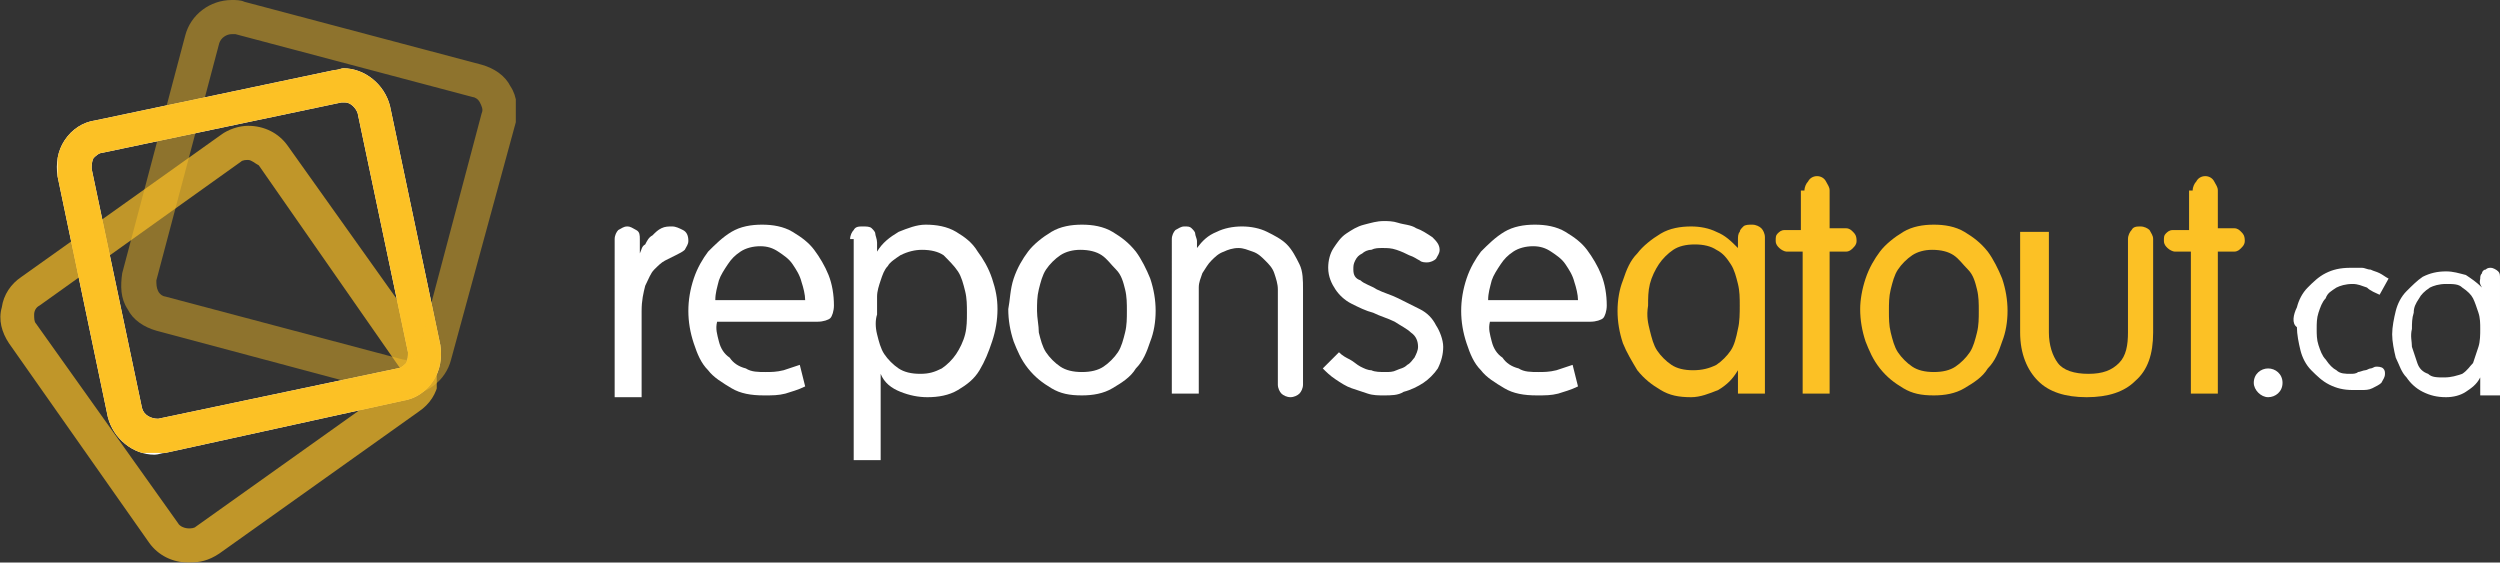 <?xml version="1.0" encoding="utf-8"?>
<!-- Generator: Adobe Illustrator 24.0.2, SVG Export Plug-In . SVG Version: 6.00 Build 0)  -->
<svg version="1.1" id="Calque_1" xmlns="http://www.w3.org/2000/svg" xmlns:xlink="http://www.w3.org/1999/xlink" x="0px" y="0px"
	 viewBox="0 0 139.1 31.3" style="enable-background:new 0 0 139.1 31.3;" xml:space="preserve">
<rect x="0" y="0" width="139.1" height="31.3" fill="#333333" stroke="none"/>
<style type="text/css">
	.st0{fill:#FFFFFF;}
	.st1{fill:#FCC125;}
	.st2{opacity:0.7;}
	.st3{clip-path:url(#SVGID_2_);fill:#FCC125;}
	.st4{clip-path:url(#SVGID_4_);fill:#FCC125;}
	.st5{opacity:0.45;}
	.st6{clip-path:url(#SVGID_6_);fill:#FCC125;}
	.st7{fill:none;}
</style>
<g>
	<path class="st0" d="M8.6,25.3c-1.2,0-2.3-0.9-2.6-2.1L3.2,9.8c-0.1-0.7,0-1.4,0.4-2s1-1,1.7-1.1l13.3-2.8c0.2,0,0.4-0.1,0.5-0.1
		c1.2,0,2.3,0.9,2.6,2.1l2.8,13.3c0.1,0.7,0,1.4-0.4,2s-1,1-1.7,1.1L9.2,25.2C9,25.2,8.8,25.3,8.6,25.3 M19.2,5.7
		c-0.1,0-0.1,0-0.2,0L5.7,8.5c-0.2,0-0.4,0.2-0.5,0.3C5.1,9,5.1,9.2,5.1,9.4l2.8,13.3c0.1,0.4,0.5,0.6,0.9,0.6l13.3-2.8
		c0.2,0,0.4-0.2,0.5-0.3c0.1-0.2,0.1-0.4,0.1-0.6L19.9,6.3C19.8,6,19.5,5.7,19.2,5.7"/>
	<path class="st0" d="M83,19c0.1,0.4,0.3,0.7,0.6,0.9c0.2,0.3,0.5,0.5,0.9,0.6c0.3,0.2,0.7,0.2,1.1,0.2c0.3,0,0.6,0,1-0.1
		c0.3-0.1,0.6-0.2,0.9-0.3l0.3,1.2c-0.4,0.2-0.8,0.3-1.1,0.4C86.3,22,86,22,85.5,22c-0.7,0-1.3-0.1-1.8-0.4s-1-0.6-1.3-1
		c-0.4-0.4-0.6-0.9-0.8-1.5c-0.2-0.6-0.3-1.2-0.3-1.8c0-0.6,0.1-1.2,0.3-1.8c0.2-0.6,0.5-1.1,0.8-1.5c0.4-0.4,0.8-0.8,1.3-1.1
		s1.1-0.4,1.7-0.4s1.2,0.1,1.7,0.4s0.9,0.6,1.2,1c0.3,0.4,0.6,0.9,0.8,1.4c0.2,0.5,0.3,1.1,0.3,1.7c0,0.3-0.1,0.6-0.2,0.7
		s-0.4,0.2-0.7,0.2h-5.6C82.8,18.3,82.9,18.6,83,19 M87.8,16.7c0-0.3-0.1-0.7-0.2-1c-0.1-0.4-0.3-0.7-0.5-1s-0.5-0.5-0.8-0.7
		s-0.6-0.3-1-0.3s-0.8,0.1-1.1,0.3c-0.3,0.2-0.5,0.4-0.7,0.7s-0.4,0.6-0.5,0.9c-0.1,0.4-0.2,0.7-0.2,1.1H87.8z"/>
	<path class="st1" d="M100.4,10.6c0-0.2,0.1-0.4,0.2-0.5c0.1-0.2,0.3-0.3,0.5-0.3s0.4,0.1,0.5,0.3s0.2,0.3,0.2,0.5v2.1
		c0.1,0,0.3,0,0.4,0c0.2,0,0.3,0,0.5,0s0.3,0.1,0.4,0.2c0.1,0.1,0.2,0.2,0.2,0.5c0,0.2-0.1,0.3-0.2,0.4c-0.1,0.1-0.2,0.2-0.4,0.2
		c-0.2,0-0.3,0-0.5,0s-0.3,0-0.4,0v7.9h-1.5V14c-0.1,0-0.3,0-0.4,0c-0.2,0-0.3,0-0.5,0c-0.1,0-0.3-0.1-0.4-0.2
		c-0.1-0.1-0.2-0.2-0.2-0.4s0-0.3,0.1-0.4c0.1-0.1,0.2-0.2,0.4-0.2c0.1,0,0.3,0,0.5,0s0.3,0,0.4,0v-2.2
		C100.2,10.6,100.4,10.6,100.4,10.6z"/>
	<path class="st1" d="M122,10.6c0-0.2,0.1-0.4,0.2-0.5c0.1-0.2,0.3-0.3,0.5-0.3s0.4,0.1,0.5,0.3s0.2,0.3,0.2,0.5v2.1
		c0.1,0,0.3,0,0.4,0c0.2,0,0.3,0,0.5,0s0.3,0.1,0.4,0.2c0.1,0.1,0.2,0.2,0.2,0.5c0,0.2-0.1,0.3-0.2,0.4c-0.1,0.1-0.2,0.2-0.4,0.2
		c-0.2,0-0.3,0-0.5,0s-0.3,0-0.4,0v7.9h-1.5V14c-0.1,0-0.3,0-0.4,0c-0.2,0-0.3,0-0.5,0c-0.1,0-0.3-0.1-0.4-0.2
		c-0.1-0.1-0.2-0.2-0.2-0.4s0-0.3,0.1-0.4c0.1-0.1,0.2-0.2,0.4-0.2c0.1,0,0.3,0,0.5,0s0.3,0,0.4,0v-2.2
		C121.8,10.6,122,10.6,122,10.6z"/>
	<path class="st0" d="M40,19c0.1,0.4,0.3,0.7,0.6,0.9c0.2,0.3,0.5,0.5,0.9,0.6c0.3,0.2,0.7,0.2,1.1,0.2c0.3,0,0.6,0,1-0.1
		c0.3-0.1,0.6-0.2,0.9-0.3l0.3,1.2c-0.4,0.2-0.8,0.3-1.1,0.4C43.3,22,43,22,42.5,22c-0.7,0-1.3-0.1-1.8-0.4s-1-0.6-1.3-1
		c-0.4-0.4-0.6-0.9-0.8-1.5s-0.3-1.2-0.3-1.8c0-0.6,0.1-1.2,0.3-1.8c0.2-0.6,0.5-1.1,0.8-1.5c0.4-0.4,0.8-0.8,1.3-1.1
		s1.1-0.4,1.7-0.4c0.6,0,1.2,0.1,1.7,0.4s0.9,0.6,1.2,1s0.6,0.9,0.8,1.4s0.3,1.1,0.3,1.7c0,0.3-0.1,0.6-0.2,0.7
		c-0.1,0.1-0.4,0.2-0.7,0.2h-5.6C39.8,18.3,39.9,18.6,40,19 M44.8,16.7c0-0.3-0.1-0.7-0.2-1c-0.1-0.4-0.3-0.7-0.5-1
		s-0.5-0.5-0.8-0.7s-0.6-0.3-1-0.3s-0.8,0.1-1.1,0.3s-0.5,0.4-0.7,0.7s-0.4,0.6-0.5,0.9c-0.1,0.4-0.2,0.7-0.2,1.1H44.8z"/>
	<path class="st0" d="M65.2,13.3c0-0.2,0.1-0.4,0.2-0.5c0.2-0.1,0.3-0.2,0.5-0.2s0.3,0,0.4,0.1s0.2,0.2,0.2,0.3s0.1,0.3,0.1,0.4v0.4
		c0.3-0.4,0.6-0.7,1.1-0.9c0.4-0.2,0.9-0.3,1.4-0.3s1,0.1,1.4,0.3s0.8,0.4,1.1,0.7c0.3,0.3,0.5,0.7,0.7,1.1c0.2,0.4,0.2,0.9,0.2,1.4
		v5.3c0,0.2-0.1,0.4-0.2,0.5s-0.3,0.2-0.5,0.2s-0.4-0.1-0.5-0.2s-0.2-0.3-0.2-0.5v-5.3c0-0.3-0.1-0.6-0.2-0.9
		c-0.1-0.3-0.3-0.5-0.5-0.7S70,14.1,69.7,14s-0.5-0.2-0.8-0.2s-0.6,0.1-0.8,0.2c-0.3,0.1-0.5,0.3-0.7,0.5s-0.3,0.4-0.5,0.7
		c-0.1,0.3-0.2,0.5-0.2,0.8v5.9h-1.5V13.3z"/>
	<path class="st1" d="M112.5,12.9h1.5v5.6c0,0.7,0.2,1.3,0.5,1.7c0.3,0.4,0.9,0.6,1.7,0.6c0.8,0,1.3-0.2,1.7-0.6
		c0.4-0.4,0.5-1,0.5-1.7v-5.2c0-0.2,0.1-0.4,0.2-0.5c0.1-0.2,0.3-0.2,0.5-0.2s0.4,0.1,0.5,0.2c0.1,0.2,0.2,0.3,0.2,0.5v5.2
		c0,1.2-0.3,2.1-1,2.7c-0.6,0.6-1.5,0.9-2.7,0.9s-2.1-0.3-2.7-0.9s-1-1.5-1-2.7v-5.6H112.5z"/>
	<path class="st0" d="M127.8,17.1c0.1-0.4,0.3-0.8,0.6-1.1s0.6-0.6,1-0.8s0.8-0.3,1.4-0.3c0.2,0,0.4,0,0.6,0c0.2,0,0.3,0.1,0.5,0.1
		c0.2,0.1,0.3,0.1,0.5,0.2c0.2,0.1,0.3,0.2,0.5,0.3l-0.5,0.9c-0.2-0.1-0.5-0.2-0.7-0.4c-0.3-0.1-0.5-0.2-0.8-0.2
		c-0.4,0-0.7,0.1-0.9,0.2c-0.3,0.2-0.5,0.3-0.6,0.6c-0.2,0.2-0.3,0.5-0.4,0.8c-0.1,0.3-0.1,0.6-0.1,0.9s0,0.6,0.1,0.9
		s0.2,0.6,0.4,0.8c0.2,0.3,0.4,0.5,0.6,0.6c0.2,0.2,0.5,0.2,0.8,0.2c0.1,0,0.3,0,0.4-0.1c0.1,0,0.3-0.1,0.4-0.1
		c0.1,0,0.2-0.1,0.3-0.1s0.2-0.1,0.3-0.1s0.3,0,0.4,0.1c0.1,0.1,0.1,0.2,0.1,0.3c0,0.2-0.1,0.3-0.2,0.5c-0.1,0.1-0.3,0.2-0.5,0.3
		c-0.2,0.1-0.4,0.1-0.6,0.1c-0.2,0-0.4,0-0.5,0c-0.5,0-0.9-0.1-1.3-0.3c-0.4-0.2-0.7-0.5-1-0.8s-0.5-0.7-0.6-1.1
		c-0.1-0.4-0.2-0.9-0.2-1.3C127.5,18,127.6,17.5,127.8,17.1"/>
	<path class="st0" d="M138,15.5c0-0.1,0-0.2,0.1-0.3c0-0.1,0.1-0.2,0.2-0.2c0.1-0.1,0.2-0.1,0.3-0.1s0.3,0.1,0.4,0.2
		c0.1,0.1,0.1,0.2,0.1,0.4V22H138v-1c-0.2,0.4-0.5,0.6-0.8,0.8c-0.3,0.2-0.7,0.3-1.1,0.3c-0.5,0-0.9-0.1-1.3-0.3
		c-0.4-0.2-0.7-0.5-0.9-0.8c-0.3-0.3-0.4-0.7-0.6-1.1c-0.1-0.4-0.2-0.9-0.2-1.3s0.1-0.9,0.2-1.3c0.1-0.4,0.3-0.8,0.6-1.1
		c0.3-0.3,0.6-0.6,0.9-0.8c0.4-0.2,0.8-0.3,1.3-0.3c0.4,0,0.7,0.1,1.1,0.2c0.3,0.2,0.6,0.4,0.9,0.7C137.9,15.7,138,15.6,138,15.5
		 M134.2,19.3c0.1,0.3,0.2,0.6,0.3,0.9s0.3,0.5,0.6,0.6c0.2,0.2,0.5,0.2,0.9,0.2s0.7-0.1,1-0.2c0.3-0.2,0.4-0.4,0.6-0.6
		c0.1-0.3,0.2-0.6,0.3-0.9s0.1-0.7,0.1-1s0-0.6-0.1-0.9s-0.2-0.6-0.3-0.8c-0.1-0.2-0.3-0.4-0.6-0.6c-0.2-0.2-0.5-0.2-0.9-0.2
		s-0.7,0.1-0.9,0.2c-0.3,0.2-0.5,0.4-0.6,0.6c-0.2,0.3-0.3,0.5-0.3,0.8c-0.1,0.3-0.1,0.6-0.1,0.9C134.1,18.7,134.2,19,134.2,19.3"/>
	<path class="st1" d="M96.7,13.3c0-0.1,0-0.3,0.1-0.4c0-0.1,0.1-0.2,0.2-0.3s0.3-0.1,0.5-0.1s0.4,0.1,0.5,0.2
		c0.1,0.1,0.2,0.3,0.2,0.5v8.7h-1.5v-1.3c-0.3,0.5-0.6,0.8-1.1,1.1c-0.5,0.2-1,0.4-1.5,0.4c-0.7,0-1.2-0.1-1.7-0.4s-0.9-0.6-1.3-1.1
		c-0.3-0.5-0.6-1-0.8-1.5c-0.2-0.6-0.3-1.2-0.3-1.8c0-0.6,0.1-1.2,0.3-1.7c0.2-0.6,0.4-1.1,0.8-1.5c0.3-0.4,0.8-0.8,1.3-1.1
		s1.1-0.4,1.7-0.4c0.5,0,1,0.1,1.4,0.3c0.5,0.2,0.8,0.5,1.2,0.9C96.7,13.6,96.7,13.4,96.7,13.3 M91.8,18.4c0.1,0.4,0.2,0.8,0.4,1.1
		c0.2,0.3,0.5,0.6,0.8,0.8c0.3,0.2,0.7,0.3,1.2,0.3s0.9-0.1,1.3-0.3c0.3-0.2,0.6-0.5,0.8-0.8c0.2-0.3,0.3-0.7,0.4-1.2
		c0.1-0.4,0.1-0.9,0.1-1.3s0-0.8-0.1-1.2c-0.1-0.4-0.2-0.8-0.4-1.1c-0.2-0.3-0.4-0.6-0.8-0.8c-0.3-0.2-0.7-0.3-1.2-0.3
		s-0.9,0.1-1.2,0.3c-0.3,0.2-0.6,0.5-0.8,0.8c-0.2,0.3-0.4,0.7-0.5,1.1s-0.1,0.8-0.1,1.2C91.6,17.6,91.7,18,91.8,18.4"/>
	<path class="st0" d="M127,21.3c0,0.5-0.4,0.8-0.8,0.8s-0.8-0.4-0.8-0.8c0-0.5,0.4-0.8,0.8-0.8S127,20.8,127,21.3"/>
	<path class="st0" d="M47.3,13.3c0-0.2,0.1-0.4,0.2-0.5c0.1-0.2,0.3-0.2,0.5-0.2s0.4,0,0.5,0.1s0.2,0.2,0.2,0.3s0.1,0.3,0.1,0.5
		s0,0.3,0,0.5c0.3-0.5,0.7-0.8,1.2-1.1c0.5-0.2,1-0.4,1.5-0.4c0.6,0,1.2,0.1,1.7,0.4c0.5,0.3,0.9,0.6,1.2,1.1
		c0.3,0.4,0.6,0.9,0.8,1.5c0.2,0.6,0.3,1.1,0.3,1.7s-0.1,1.2-0.3,1.8c-0.2,0.6-0.4,1.1-0.7,1.6s-0.7,0.8-1.2,1.1
		c-0.5,0.3-1.1,0.4-1.7,0.4c-0.5,0-1-0.1-1.5-0.3c-0.5-0.2-0.9-0.5-1.1-1v4.8h-1.5V13.3H47.3z M48.8,18.6c0.1,0.4,0.2,0.8,0.4,1.1
		c0.2,0.3,0.5,0.6,0.8,0.8c0.3,0.2,0.7,0.3,1.2,0.3s0.8-0.1,1.2-0.3c0.3-0.2,0.6-0.5,0.8-0.8s0.4-0.7,0.5-1.1s0.1-0.8,0.1-1.2
		c0-0.4,0-0.8-0.1-1.2c-0.1-0.4-0.2-0.8-0.4-1.1s-0.5-0.6-0.8-0.9c-0.3-0.2-0.7-0.3-1.2-0.3c-0.4,0-0.8,0.1-1.2,0.3
		c-0.3,0.2-0.6,0.4-0.7,0.6c-0.2,0.2-0.3,0.5-0.4,0.8c-0.1,0.3-0.2,0.6-0.2,0.9c0,0.3,0,0.6,0,1C48.7,17.8,48.7,18.2,48.8,18.6"/>
	<path class="st0" d="M34.2,13.3c0-0.2,0.1-0.4,0.2-0.5c0.2-0.1,0.3-0.2,0.5-0.2s0.3,0.1,0.5,0.2c0.2,0.1,0.2,0.3,0.2,0.5
		s0,0.3,0,0.4c0,0.1,0,0.3,0,0.4c0.1-0.2,0.1-0.4,0.3-0.5c0.1-0.2,0.2-0.4,0.4-0.5c0.2-0.2,0.3-0.3,0.5-0.4c0.2-0.1,0.4-0.1,0.6-0.1
		c0.2,0,0.4,0.1,0.6,0.2c0.2,0.1,0.3,0.3,0.3,0.6c0,0.2-0.1,0.3-0.2,0.5c-0.1,0.1-0.3,0.2-0.5,0.3s-0.4,0.2-0.6,0.3
		c-0.2,0.1-0.4,0.3-0.6,0.5s-0.3,0.5-0.5,0.9c-0.1,0.4-0.2,0.8-0.2,1.4v4.8h-1.5V13.3z"/>
	<g class="st2">
		<g>
			<g>
				<g>
					<defs>
						<rect id="SVGID_1_" y="7" width="24.3" height="24.3"/>
					</defs>
					<clipPath id="SVGID_2_">
						<use xlink:href="#SVGID_1_"  style="overflow:visible;"/>
					</clipPath>
					<path class="st3" d="M10.5,31.3c-0.9,0-1.7-0.4-2.2-1.1L0.5,19.1c-0.4-0.6-0.6-1.3-0.4-2c0.1-0.7,0.5-1.3,1.1-1.7l11.1-7.9
						c0.4-0.3,1-0.5,1.5-0.5c0.9,0,1.7,0.4,2.2,1.1l7.9,11.1c0.4,0.6,0.6,1.3,0.5,2s-0.5,1.3-1.1,1.7l-11.1,7.9
						C11.6,31.2,11.1,31.3,10.5,31.3 M13.8,8.9c-0.1,0-0.3,0-0.4,0.1L2.2,17c-0.2,0.1-0.3,0.3-0.3,0.5s0,0.4,0.1,0.5l7.9,11.1
						c0.1,0.2,0.4,0.3,0.6,0.3c0.1,0,0.3,0,0.4-0.1L22,21.4c0.2-0.1,0.3-0.3,0.3-0.5s0-0.4-0.1-0.5L14.4,9.2
						C14.2,9.1,14,8.9,13.8,8.9"/>
				</g>
			</g>
		</g>
	</g>
	<g>
		<g>
			<g>
				<g>
					<defs>
						<rect id="SVGID_3_" x="3.2" y="3.8" width="21.4" height="21.4"/>
					</defs>
					<clipPath id="SVGID_4_">
						<use xlink:href="#SVGID_3_"  style="overflow:visible;"/>
					</clipPath>
					<path class="st4" d="M8.6,25.3c-1.2,0-2.3-0.9-2.6-2.1L3.2,9.8c-0.1-0.7,0-1.4,0.4-2s1-1,1.7-1.1l13.3-2.8
						c0.2,0,0.4-0.1,0.5-0.1c1.2,0,2.3,0.9,2.6,2.1l2.8,13.3c0.1,0.7,0,1.4-0.4,2s-1,1-1.7,1.1L9.2,25.2C9,25.2,8.8,25.3,8.6,25.3
						 M19.2,5.7c-0.1,0-0.1,0-0.2,0L5.7,8.5c-0.2,0-0.4,0.2-0.5,0.3C5.1,9,5.1,9.2,5.1,9.4l2.8,13.3c0.1,0.4,0.5,0.6,0.9,0.6
						l13.3-2.8c0.2,0,0.4-0.2,0.5-0.3c0.1-0.2,0.1-0.4,0.1-0.6L19.9,6.3C19.8,6,19.5,5.7,19.2,5.7"/>
				</g>
			</g>
		</g>
	</g>
	<g class="st5">
		<g>
			<g>
				<g>
					<defs>
						<rect id="SVGID_5_" x="6.7" width="22" height="22"/>
					</defs>
					<clipPath id="SVGID_6_">
						<use xlink:href="#SVGID_5_"  style="overflow:visible;"/>
					</clipPath>
					<path class="st6" d="M22.5,22c-0.2,0-0.5,0-0.7-0.1L8.7,18.4c-0.7-0.2-1.3-0.6-1.6-1.2c-0.4-0.6-0.4-1.3-0.3-2L10.3,2
						c0.3-1.2,1.4-2,2.6-2c0.2,0,0.5,0,0.7,0.1l13.2,3.5c0.7,0.2,1.3,0.6,1.6,1.2c0.4,0.6,0.4,1.3,0.3,2L25.1,20
						C24.8,21.2,23.7,22,22.5,22 M12.9,1.9c-0.3,0-0.6,0.2-0.7,0.5L8.7,15.6c0,0.2,0,0.4,0.1,0.6s0.3,0.3,0.4,0.3L22.4,20
						c0.4,0.1,0.8-0.1,0.9-0.5l3.5-13.2c0.1-0.2,0-0.4-0.1-0.6s-0.3-0.3-0.4-0.3L13.1,1.9C13,1.9,13,1.9,12.9,1.9"/>
				</g>
			</g>
		</g>
	</g>
	<path class="st0" d="M56.4,15.5c0.2-0.6,0.5-1.1,0.8-1.5s0.8-0.8,1.3-1.1s1.1-0.4,1.7-0.4c0.6,0,1.2,0.1,1.7,0.4
		c0.5,0.3,0.9,0.6,1.3,1.1c0.3,0.4,0.6,1,0.8,1.5c0.2,0.6,0.3,1.2,0.3,1.8c0,0.6-0.1,1.2-0.3,1.7c-0.2,0.6-0.4,1.1-0.8,1.5
		c-0.3,0.5-0.8,0.8-1.3,1.1c-0.5,0.3-1.1,0.4-1.7,0.4c-0.7,0-1.2-0.1-1.7-0.4s-0.9-0.6-1.3-1.1c-0.4-0.5-0.6-1-0.8-1.5
		c-0.2-0.6-0.3-1.2-0.3-1.8C56.2,16.7,56.2,16.1,56.4,15.5 M57.8,18.5c0.1,0.4,0.2,0.8,0.4,1.1c0.2,0.3,0.5,0.6,0.8,0.8
		c0.3,0.2,0.7,0.3,1.2,0.3s0.9-0.1,1.2-0.3c0.3-0.2,0.6-0.5,0.8-0.8s0.3-0.7,0.4-1.1c0.1-0.4,0.1-0.8,0.1-1.2c0-0.4,0-0.8-0.1-1.2
		c-0.1-0.4-0.2-0.8-0.5-1.1s-0.5-0.6-0.8-0.8s-0.7-0.3-1.2-0.3c-0.4,0-0.8,0.1-1.1,0.3s-0.6,0.5-0.8,0.8s-0.3,0.7-0.4,1.1
		c-0.1,0.4-0.1,0.8-0.1,1.2C57.7,17.7,57.8,18.1,57.8,18.5"/>
	<path class="st1" d="M103.8,15.5c0.2-0.6,0.5-1.1,0.8-1.5s0.8-0.8,1.3-1.1s1.1-0.4,1.7-0.4s1.2,0.1,1.7,0.4
		c0.5,0.3,0.9,0.6,1.3,1.1c0.3,0.4,0.6,1,0.8,1.5c0.2,0.6,0.3,1.2,0.3,1.8c0,0.6-0.1,1.2-0.3,1.7c-0.2,0.6-0.4,1.1-0.8,1.5
		c-0.3,0.5-0.8,0.8-1.3,1.1c-0.5,0.3-1.1,0.4-1.7,0.4c-0.7,0-1.2-0.1-1.7-0.4s-0.9-0.6-1.3-1.1s-0.6-1-0.8-1.5
		c-0.2-0.6-0.3-1.2-0.3-1.8C103.5,16.7,103.6,16.1,103.8,15.5 M105.2,18.5c0.1,0.4,0.2,0.8,0.4,1.1c0.2,0.3,0.5,0.6,0.8,0.8
		c0.3,0.2,0.7,0.3,1.2,0.3s0.9-0.1,1.2-0.3c0.3-0.2,0.6-0.5,0.8-0.8c0.2-0.3,0.3-0.7,0.4-1.1s0.1-0.8,0.1-1.2c0-0.4,0-0.8-0.1-1.2
		c-0.1-0.4-0.2-0.8-0.5-1.1s-0.5-0.6-0.8-0.8s-0.7-0.3-1.2-0.3c-0.4,0-0.8,0.1-1.1,0.3c-0.3,0.2-0.6,0.5-0.8,0.8
		c-0.2,0.3-0.3,0.7-0.4,1.1c-0.1,0.4-0.1,0.8-0.1,1.2S105.1,18.1,105.2,18.5"/>
	<path class="st0" d="M74.5,19.6c0.2,0.2,0.4,0.3,0.6,0.4s0.4,0.3,0.6,0.4s0.4,0.2,0.6,0.2c0.2,0.1,0.5,0.1,0.8,0.1
		c0.2,0,0.4,0,0.6-0.1s0.4-0.1,0.6-0.3c0.2-0.1,0.3-0.3,0.4-0.4c0.1-0.2,0.2-0.4,0.2-0.6c0-0.3-0.1-0.6-0.4-0.8
		c-0.2-0.2-0.6-0.4-0.9-0.6c-0.4-0.2-0.8-0.3-1.2-0.5c-0.4-0.1-0.8-0.3-1.2-0.5c-0.4-0.2-0.7-0.5-0.9-0.8c-0.2-0.3-0.4-0.7-0.4-1.2
		c0-0.4,0.1-0.8,0.3-1.1c0.2-0.3,0.4-0.6,0.7-0.8c0.3-0.2,0.6-0.4,1-0.5s0.7-0.2,1.1-0.2c0.2,0,0.5,0,0.8,0.1s0.7,0.1,1,0.3
		c0.3,0.1,0.6,0.3,0.9,0.5c0.2,0.2,0.4,0.4,0.4,0.7c0,0.2-0.1,0.3-0.2,0.5c-0.1,0.1-0.3,0.2-0.5,0.2c-0.1,0-0.3,0-0.4-0.1
		c-0.2-0.1-0.3-0.2-0.6-0.3c-0.2-0.1-0.4-0.2-0.7-0.3c-0.3-0.1-0.5-0.1-0.8-0.1c-0.2,0-0.4,0-0.6,0.1c-0.2,0-0.4,0.1-0.5,0.2
		c-0.2,0.1-0.3,0.2-0.4,0.4s-0.1,0.3-0.1,0.5c0,0.3,0.1,0.5,0.4,0.6c0.2,0.2,0.6,0.3,0.9,0.5c0.4,0.2,0.8,0.3,1.2,0.5
		c0.4,0.2,0.8,0.4,1.2,0.6c0.4,0.2,0.7,0.5,0.9,0.9c0.2,0.3,0.4,0.8,0.4,1.2c0,0.4-0.1,0.8-0.3,1.2c-0.2,0.3-0.5,0.6-0.8,0.8
		c-0.3,0.2-0.7,0.4-1.1,0.5C77.8,22,77.4,22,77,22c-0.3,0-0.6,0-0.9-0.1s-0.6-0.2-0.9-0.3c-0.3-0.1-0.6-0.3-0.9-0.5
		s-0.5-0.4-0.7-0.6L74.5,19.6z"/>
</g>
<rect x="0.2" class="st7" width="139" height="31"/>
</svg>
